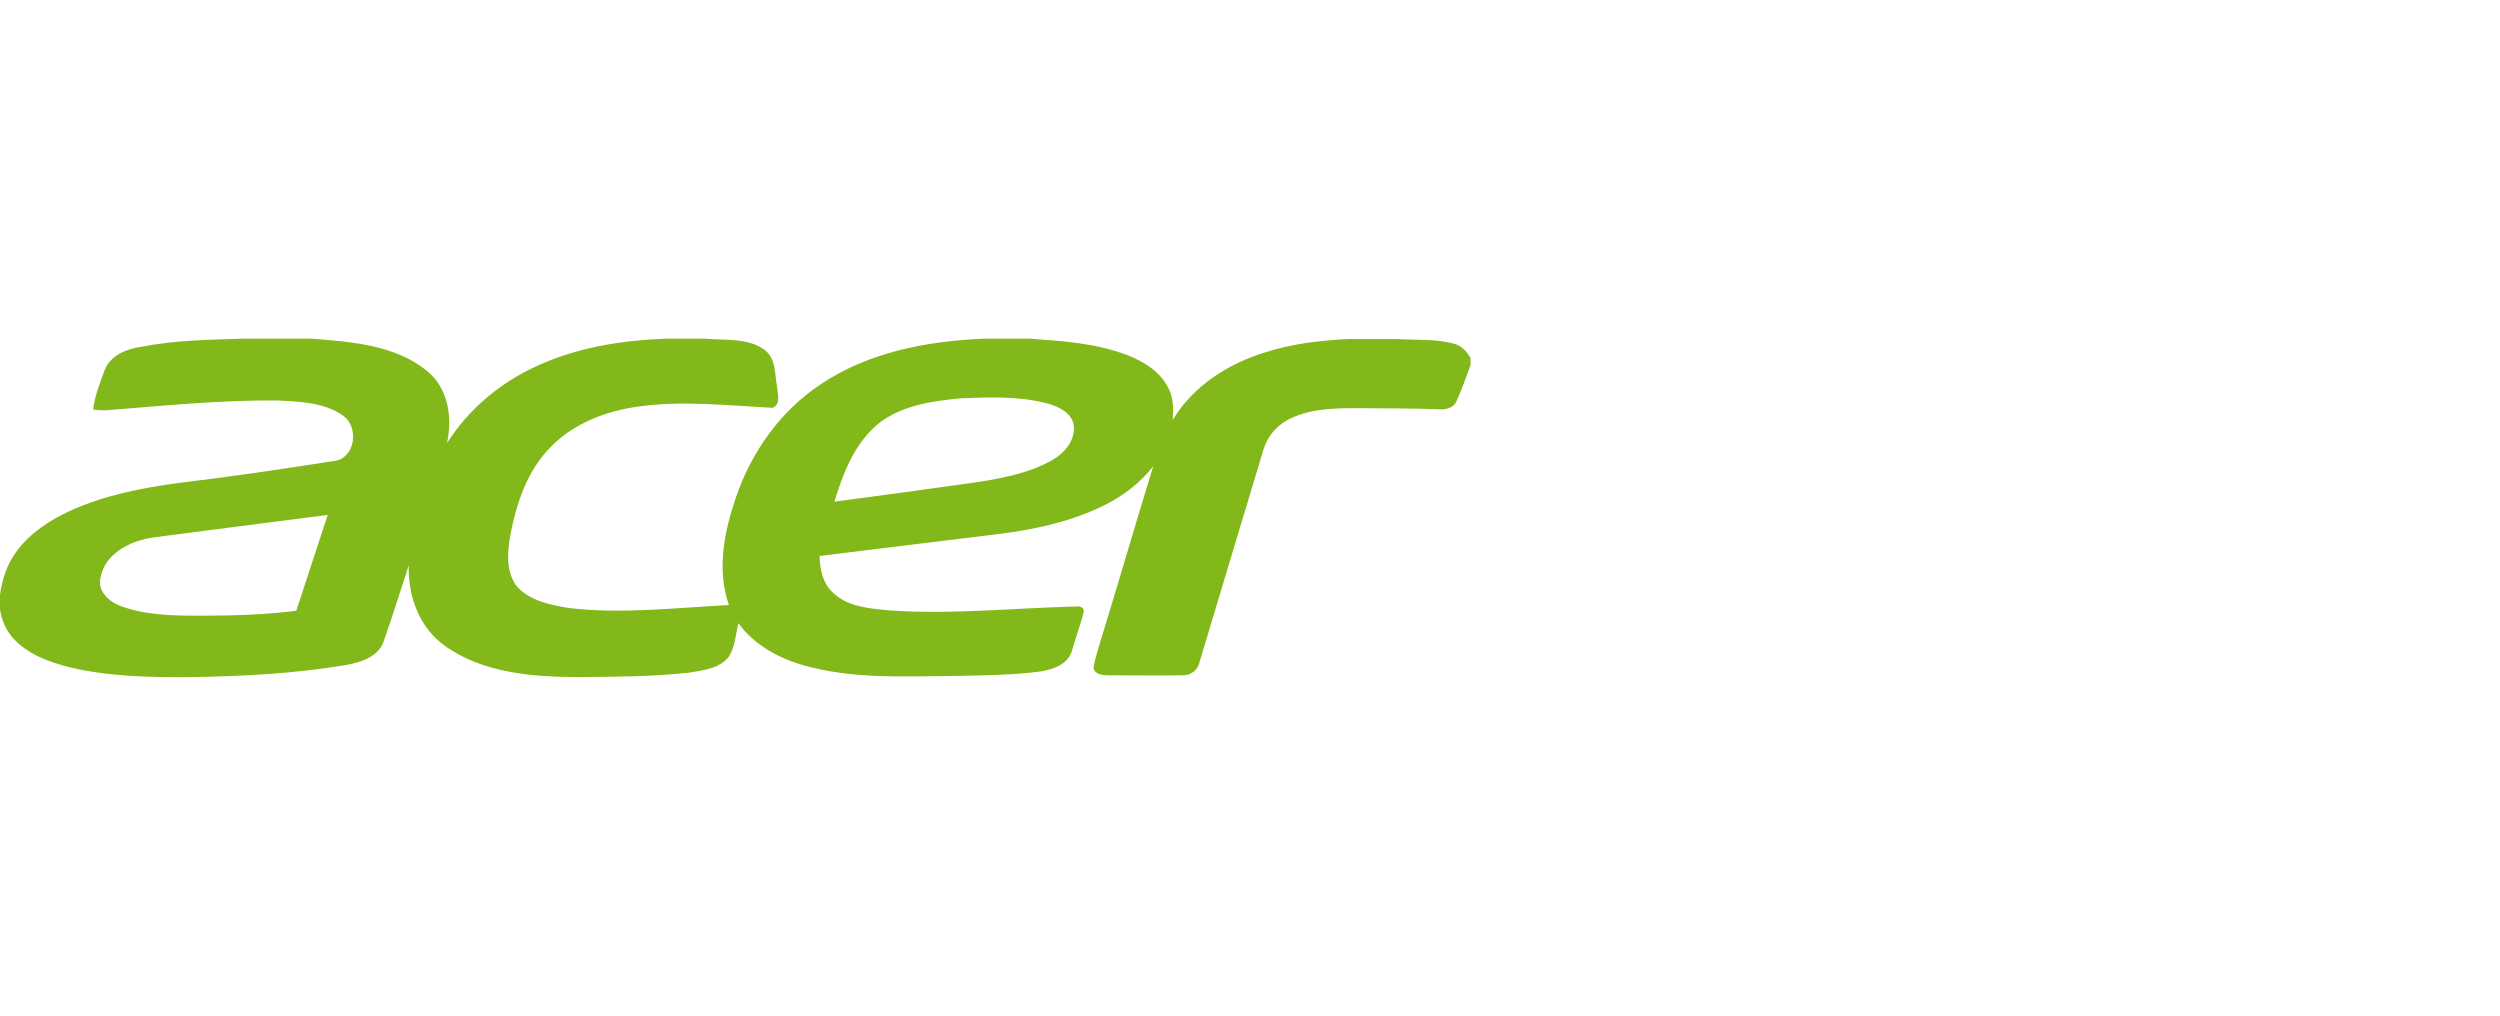 <?xml version="1.0" encoding="UTF-8"?> <svg xmlns="http://www.w3.org/2000/svg" width="187" height="76" viewBox="0 0 187 76" fill="none"> <g clip-path="url(#clip0_2402_14208)"> <path d="M18.146 25.333H23.324C26.298 25.561 29.6 25.816 31.948 27.752C33.551 29.061 33.851 31.278 33.435 33.15C35.011 30.647 37.392 28.632 40.155 27.38C43.157 25.986 46.52 25.45 49.822 25.333H52.769C54.256 25.477 55.921 25.248 57.17 26.155C58.063 26.808 57.941 27.974 58.124 28.913C58.152 29.422 58.452 30.191 57.797 30.504C54.434 30.334 51.043 29.936 47.686 30.419C45.277 30.759 42.869 31.697 41.199 33.431C39.412 35.224 38.612 37.695 38.163 40.081C37.952 41.333 37.836 42.754 38.64 43.836C39.595 44.945 41.199 45.258 42.597 45.486C46.554 45.942 50.572 45.459 54.523 45.258C53.601 42.617 54.167 39.769 55.055 37.186C56.187 33.861 58.33 30.764 61.393 28.743C64.933 26.357 69.34 25.503 73.624 25.333H77.014C79.484 25.503 81.981 25.673 84.301 26.553C85.549 27.036 86.798 27.805 87.392 29.024C87.78 29.762 87.78 30.615 87.719 31.411C89.234 28.881 91.881 27.174 94.739 26.325C96.704 25.699 98.757 25.471 100.838 25.36H104.378C105.838 25.445 107.325 25.333 108.724 25.699C109.317 25.843 109.734 26.299 110 26.781V27.29C109.672 28.202 109.345 29.136 108.929 30.048C108.69 30.557 108.096 30.647 107.591 30.615C105.538 30.53 103.457 30.557 101.404 30.53C99.678 30.53 97.836 30.589 96.315 31.411C95.422 31.893 94.767 32.721 94.5 33.654C92.897 38.941 91.315 44.255 89.711 49.574C89.595 50.142 89.029 50.539 88.435 50.513C86.593 50.539 84.778 50.513 82.93 50.513C82.486 50.513 81.887 50.455 81.798 49.972C81.859 49.404 82.064 48.864 82.214 48.296C83.585 43.831 84.889 39.344 86.26 34.879C85.305 36.099 84.056 37.069 82.63 37.78C80.189 39 77.453 39.599 74.75 39.938C70.261 40.479 65.766 41.047 61.304 41.588C61.332 42.553 61.515 43.576 62.258 44.287C63.33 45.369 64.967 45.507 66.421 45.65C71.121 45.989 75.821 45.48 80.522 45.364C80.788 45.305 81.149 45.475 81.054 45.788C80.816 46.785 80.427 47.75 80.161 48.742C79.861 49.68 78.79 50.078 77.869 50.221C75.755 50.508 73.585 50.508 71.476 50.561C67.669 50.587 63.801 50.815 60.111 49.765C58.207 49.224 56.365 48.201 55.233 46.61C55.022 47.464 54.994 48.37 54.517 49.113C53.862 49.993 52.641 50.136 51.604 50.306C48.868 50.619 46.099 50.619 43.363 50.645C39.911 50.645 36.132 50.359 33.28 48.312C31.315 46.917 30.516 44.531 30.572 42.288C29.944 44.218 29.351 46.127 28.668 48.057C28.252 49.139 27.003 49.537 25.932 49.733C22.098 50.386 18.196 50.587 14.301 50.645C11.265 50.672 8.174 50.619 5.2 49.908C3.624 49.511 2.014 48.911 0.943 47.692C0.411 47.092 0.111 46.329 -0.011 45.533V44.568C0.139 43.375 0.522 42.182 1.265 41.211C2.275 39.848 3.762 38.878 5.338 38.167C7.869 37.032 10.633 36.491 13.402 36.12C17.236 35.664 21.049 35.096 24.883 34.497C26.581 34.386 26.903 31.941 25.655 31.087C24.256 30.09 22.381 30.037 20.716 29.953C16.432 29.926 12.181 30.35 7.924 30.69C7.597 30.69 7.297 30.69 6.97 30.631C7.086 29.608 7.475 28.643 7.83 27.677C8.246 26.596 9.467 26.086 10.566 25.943C13.03 25.445 15.616 25.418 18.146 25.333ZM65.621 31.756C63.868 33.262 63.063 35.42 62.408 37.525C66.01 37.043 69.639 36.56 73.235 36.046C75.139 35.733 77.07 35.362 78.74 34.397C79.661 33.856 80.438 32.917 80.316 31.84C80.2 30.875 79.156 30.393 78.296 30.165C76.215 29.624 74.012 29.709 71.87 29.793C69.728 29.995 67.347 30.334 65.621 31.756ZM11.509 40.198C9.783 40.426 7.852 41.391 7.525 43.184C7.258 44.149 8.091 44.976 8.984 45.316C10.86 46.026 12.941 46.053 14.933 46.053C17.342 46.053 19.75 45.995 22.164 45.682C22.936 43.295 23.74 40.904 24.512 38.517C20.139 39.084 15.827 39.626 11.515 40.193L11.509 40.198Z" fill="#83B81A"></path> </g> <defs> <clipPath id="clip0_2402_14208"> <rect width="110" height="25.333" fill="white" transform="translate(0 25.333)"></rect> </clipPath> </defs> </svg> 
